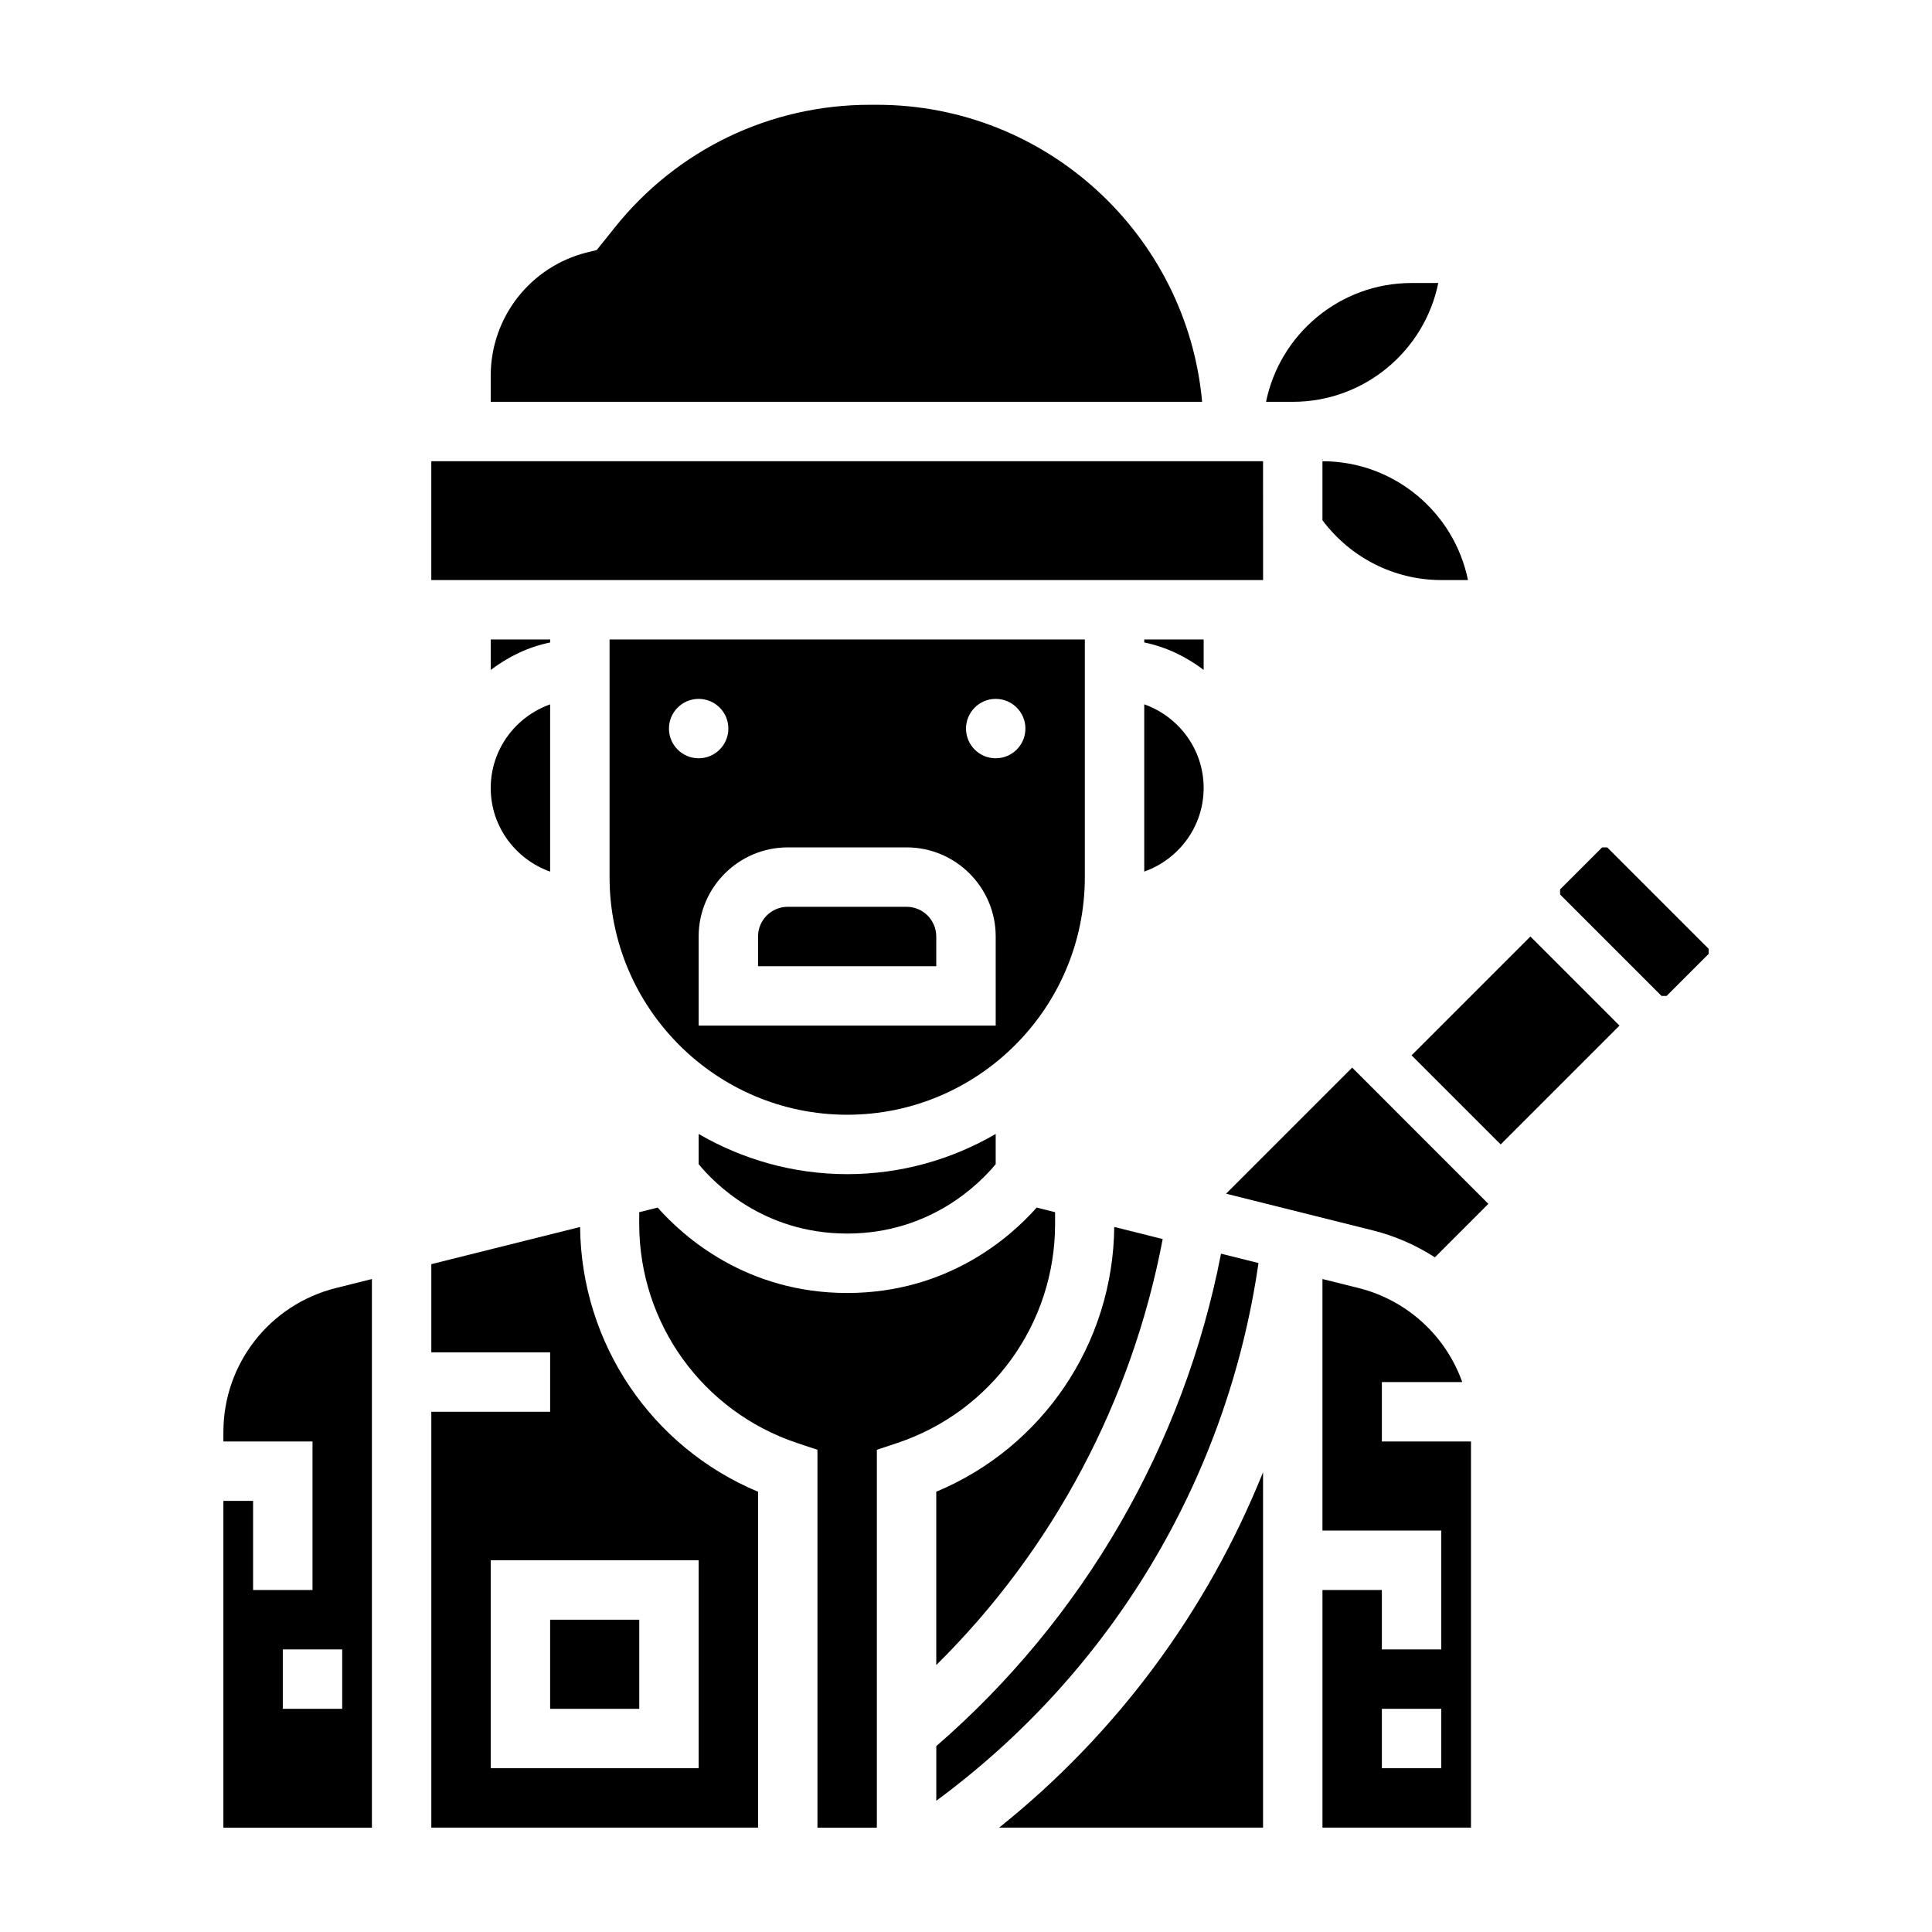 <?xml version="1.0" encoding="UTF-8"?>
<!-- Uploaded to: ICON Repo, www.svgrepo.com, Generator: ICON Repo Mixer Tools -->
<svg fill="#000000" width="800px" height="800px" version="1.1" viewBox="144 144 512 512" xmlns="http://www.w3.org/2000/svg">
 <g>
  <path d="m392.12 539.33v45.926c30.961-30.598 51.836-69.949 60.008-112.89l-12.84-3.211c-0.32 30.906-18.945 58.371-47.168 70.172z"/>
  <path d="m289.79 374.99v-44.328c-9.141 3.258-15.742 11.918-15.742 22.168s6.606 18.902 15.742 22.16z"/>
  <path d="m329.15 444.51v8.004c4.008 4.894 17.051 18.391 39.359 18.391 22.262 0 35.375-13.547 39.359-18.391v-8.004c-11.594 6.731-25.016 10.652-39.359 10.652-14.34-0.004-27.762-3.922-39.359-10.652z"/>
  <path d="m289.79 313.46h-15.742v8.078c4.598-3.481 9.895-6.086 15.742-7.273z"/>
  <path d="m462.98 313.46h-15.742v0.797c5.848 1.195 11.148 3.793 15.742 7.273z"/>
  <path d="m462.98 352.82c0-10.25-6.606-18.91-15.742-22.168v44.328c9.137-3.25 15.742-11.91 15.742-22.16z"/>
  <path d="m431.49 376.44v-62.977h-125.95v62.977c0 34.723 28.254 62.977 62.977 62.977 34.723 0 62.977-28.254 62.977-62.977zm-110.21-39.359c0-4.344 3.527-7.871 7.871-7.871s7.871 3.527 7.871 7.871-3.527 7.871-7.871 7.871-7.871-3.519-7.871-7.871zm86.594 78.719h-78.723v-23.617c0-13.02 10.598-23.617 23.617-23.617h31.488c13.02 0 23.617 10.598 23.617 23.617zm-7.871-78.719c0-4.344 3.527-7.871 7.871-7.871s7.871 3.527 7.871 7.871-3.527 7.871-7.871 7.871c-4.348 0-7.871-3.519-7.871-7.871z"/>
  <path d="m384.25 384.31h-31.488c-4.344 0-7.871 3.527-7.871 7.871v7.871h47.23v-7.871c0-4.336-3.523-7.871-7.871-7.871z"/>
  <path d="m494.4 265.61c0.008 0.207 0.062 0.402 0.062 0.617v-0.629c-0.023 0.004-0.039 0.004-0.062 0.012z"/>
  <path d="m525.16 219h-7.078c-19.012 0-34.914 13.547-38.566 31.488h7.078c19.012 0 34.914-13.539 38.566-31.488z"/>
  <path d="m525.95 297.72h7.078c-3.66-17.941-19.555-31.488-38.566-31.488v15.641c7.434 9.926 19.027 15.848 31.488 15.848z"/>
  <path d="m376.38 171.77h-1.828c-26.441 0-51.09 11.848-67.613 32.504l-4.793 5.984-2.574 0.637c-15.035 3.762-25.527 17.207-25.527 32.691v6.902h188.53c-3.992-44.066-41.102-78.719-86.191-78.719z"/>
  <path d="m478.72 266.23h-220.42v31.488h220.43z"/>
  <path d="m297.73 469.16-39.426 9.855v23.371h31.488v15.742h-31.488v110.21h86.594v-89.008c-28.223-11.801-46.848-39.266-47.168-70.168zm31.422 143.43h-55.105v-55.105h55.105z"/>
  <path d="m510.21 510.26h21.301c-4.328-12.113-14.438-21.656-27.496-24.922l-9.551-2.387v66.668h31.488v31.488h-15.742v-15.742h-15.742v62.977h39.359v-102.34h-23.617zm15.742 102.34h-15.742v-15.742h15.742z"/>
  <path d="m468.92 460.34 38.902 9.73c5.977 1.488 11.484 3.953 16.438 7.133l14.168-14.168-36.09-36.109z"/>
  <path d="m569.93 368.57h-1.355l-11.133 11.129v1.355l26.875 26.875h1.355l11.133-11.133v-1.352z"/>
  <path d="m518.08 423.67 31.488-31.488 23.617 23.617-31.488 31.488z"/>
  <path d="m408.78 628.34h69.941v-94.184c-14.77 36.738-38.73 69.234-69.941 94.184z"/>
  <path d="m423.61 468.35v-3.109l-4.887-1.219c-6.832 7.723-23.48 22.633-50.215 22.633s-43.383-14.91-50.215-22.633l-4.891 1.219v3.109c0 26.387 16.824 49.711 41.848 58.062l5.383 1.797v100.14h15.742l0.004-100.14 5.383-1.793c25.027-8.348 41.848-31.68 41.848-58.066z"/>
  <path d="m477.51 478.72-9.926-2.481c-9.844 50.68-36.387 96.621-75.457 130.5v14.477c46.273-34.07 77.117-85.207 85.383-142.49z"/>
  <path d="m289.79 573.24h23.617v23.617h-23.617z"/>
  <path d="m203.2 523.53v2.481h23.617v39.359h-15.746v-23.617h-7.871v86.594h39.359v-145.39l-9.547 2.387c-17.551 4.391-29.812 20.09-29.812 38.188zm31.488 73.328h-15.746v-15.742h15.742z"/>
 </g>
</svg>